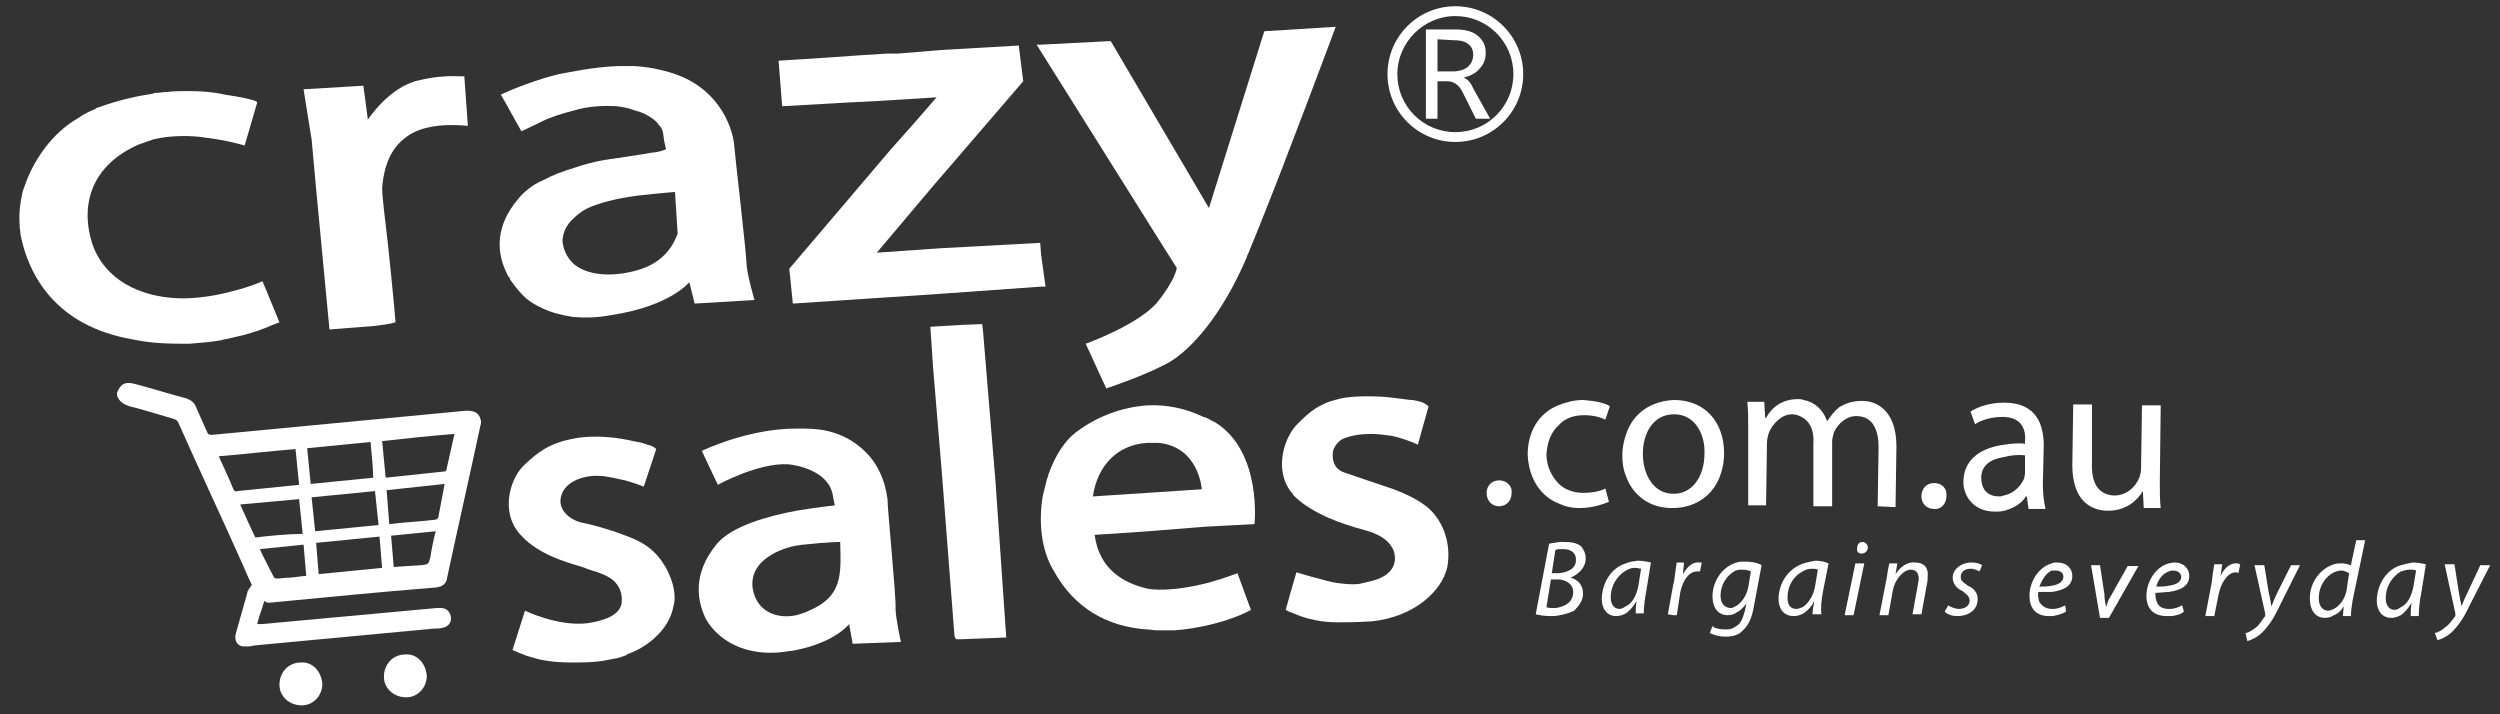 <?xml version="1.0" encoding="utf-8"?>
<!-- Generator: Adobe Illustrator 23.0.0, SVG Export Plug-In . SVG Version: 6.00 Build 0)  -->
<svg version="1.1" id="图层_1" xmlns="http://www.w3.org/2000/svg" xmlns:xlink="http://www.w3.org/1999/xlink" x="0px" y="0px"
	 viewBox="0 0 280 80" style="enable-background:new 0 0 280 80;" xml:space="preserve">
<rect x="0" y="0" width="280" height="80" fill="#333333" stroke="none"/>
<style type="text/css">
	.st0{fill-rule:evenodd;clip-rule:evenodd;fill:#FFFFFF;}
	.st1{fill:#FFFFFF;}
</style>
<g>
	<g>
		<path class="st0" d="M163,0.7c4.2,0,7.6,3.4,7.6,7.6s-3.4,7.6-7.6,7.6c-4.2,0-7.6-3.4-7.6-7.6S158.8,0.7,163,0.7L163,0.7z
			 M163,1.8c3.6,0,6.5,2.9,6.5,6.5s-2.9,6.5-6.5,6.5s-6.5-2.9-6.5-6.5C156.5,4.8,159.4,1.8,163,1.8L163,1.8z"/>
		<path class="st0" d="M166.9,13.3h-1.6l-1.5-3c-0.4-0.8-1-1.2-1.7-1.2H161v4.2h-1.3v-10h3.3c1.1,0,1.9,0.2,2.5,0.7s0.9,1.1,0.9,1.9
			c0,0.7-0.2,1.3-0.7,1.8c-0.4,0.5-1,0.8-1.8,1l0,0c0.4,0.1,0.8,0.5,1.1,1.2L166.9,13.3L166.9,13.3z M161,4.4V8h1.7
			c0.7,0,1.3-0.2,1.7-0.5c0.4-0.4,0.6-0.8,0.6-1.4c0-0.5-0.2-0.9-0.6-1.2c-0.4-0.3-0.9-0.4-1.7-0.4L161,4.4L161,4.4z"/>
	</g>
</g>
<path class="st1" d="M26.1,32.6c-1.8,0.5-4.2,0.9-6.3,0.8l0,0c-4.1-0.2-8.1-2-9.5-6.2c-1.4-4.6,0.2-8.8,5.2-11
	c0.6-0.2,1.1-0.4,1.7-0.6c2.1-0.5,4.5-0.4,5.7-0.2l0,0c2.6,0.3,4.5,0.9,4.5,0.9l1.4-4.8c0,0,0.4-0.3-3.6-0.9
	c-1.3-0.3-2.6-0.4-4.1-0.4c-0.8,0-1.6,0-2.4,0.1l0,0c-0.4,0-0.8,0.1-1.2,0.1c-0.1,0-0.3,0-0.4,0.1c-2.8,0.4-4.9,1.1-6.3,1.6l0,0
	c0,0-0.1,0-0.1,0.1c-1.3,0.5-1.9,1-1.9,1H8.7h0.1c-3,1.7-5.1,4.8-6.1,7.8l0,0c0,0-0.1,0.2-0.2,0.6v0.1l0,0c-0.2,0.8-0.4,2-0.3,3.5
	l0,0c0,0,0,0,0,0.1c0,0.3,0.1,0.7,0.1,1l0,0C3.2,30.8,6.2,36.5,14.8,38c2.3,0.5,4.4,0.5,6.4,0.5c1.3-0.1,2.5-0.2,3.6-0.4l0,0
	c0,0,0.1,0,0.3-0.1h0.1l0,0c0.9-0.2,3.1-0.6,5.3-1.6c0.5-0.2,0.8-0.3,0.8-0.3l-1.9-4.6C29.4,31.5,28.1,32.1,26.1,32.6z"/>
<path class="st1" d="M116.5,27.2l-11.1,0.6l-7.2,0.5l6.5-7.7l0,0l1.9-2.2l8-9.3l-0.5-4l-8.7,0.5L100.6,6l0,0h-1.2l-3.2,0.2l0,0
	l-2.8,0.2l-6.2,0.4l0.4,5.1l7-0.4l3.9-0.2l0,0l6.4-0.4l-2.7,3.1l-2.4,2.7l0,0L88.4,30.1l0.4,3.9l16.6-1.1l11.2-0.8h0.5l-0.5-3.6
	L116.5,27.2z"/>
<path class="st1" d="M141.6,3.5l-6.2,19.8l-11-18.7L116.6,5h-0.5l0.5,0.8L129.9,27l1.7,2.7l0,0l0.2,0.3c0,0-0.1,1.3-2.3,4
	c-2.3,2.5-7.9,4.5-7.9,4.5l2.3,5c0,0,4.3-1.4,7-2.9c2.6-1.5,6-5.4,8.7-11.7l0,0l0.1-0.3c0-0.1,0.1-0.1,0.1-0.2l0,0l1.1-2.7l0,0
	c3.2-7.9,8.7-22.7,8.7-22.7L141.6,3.5z"/>
<path class="st1" d="M82.2,16c-0.3-2.2-2-6.4-7.2-7.9c-1-0.3-2.3-0.6-4-0.7c-0.6,0-1.2,0-1.8,0c-2.8,0.1-5.4,0.7-6.6,0.9
	c-0.7,0.2-1.2,0.3-1.8,0.5c-2.9,0.9-4.7,1.8-4.7,1.8l0.9,1.6l0,0l1,1.8l0,0l0.4,0.7c0,0,0.9-0.4,2.3-1.1c1-0.5,2.3-0.9,3.5-1.2
	c1.6-0.5,3.3-0.6,4.9-0.5c0.7,0.1,1.3,0.2,1.8,0.4c0.1,0,0.2,0.1,0.3,0.1c0.1,0,0.2,0.1,0.4,0.1l0,0c1.8,0.7,2.2,1.5,2.2,1.5
	c0.4,0.4,0.5,0.9,0.5,1.2c0.1,0.8,0.3,1.5,0.3,1.5S74.1,17,73,17.1l0,0c0,0-1.7,0.3-3.8,0.6c-0.2,0-0.5,0.1-0.7,0.1
	s-0.5,0.1-0.7,0.1l0,0c-1.2,0.2-2.3,0.5-3.5,0.9c-1.3,0.4-2.4,0.8-3.5,1.4c-1.2,0.5-2.1,1.3-2.7,2c-3.1,3.6-2.2,6.8-1.2,8.7l0,0
	c0,0,0,0.1,0.1,0.1c0.1,0.1,0.1,0.3,0.2,0.4l0,0c0.5,0.7,1,1.3,1.3,1.6l0,0l0.1,0.1c0.2,0.2,0.3,0.3,0.3,0.3l0,0
	c0.5,0.4,1.1,0.8,1.8,1.1c1,0.5,2.2,0.8,3.5,1c1.3,0.1,2.6,0.1,4.2-0.2c6.7-1,8.8-3.7,8.8-3.7l0.6,2.4l6.7-0.4c0,0-0.9-3.1-0.9-4.2
	C83.6,28.4,82.3,17.3,82.2,16z M71.6,30.2C69,31,66,31,64.3,29.6c-1-0.9-1.2-1.9-1.3-2.5c0-1.1,0.5-2,1.3-2.7
	c0.7-0.7,1.6-1.2,2.6-1.5c0.8-0.3,2.3-0.7,4.6-1c2.7-0.3,4.1-0.4,4.1-0.4l0.3,4.7C75.8,26.2,75.2,29.1,71.6,30.2z"/>
<path class="st1" d="M46.9,9c-3.3,0.7-5.7,4.4-5.7,4.4l-0.5-3.8L34,10l0.8,5l0.1,0.6l0.5,5.5l0,0l1.5,15.8l5.1-0.4
	c0.8-0.1,1.6-0.2,2.3-0.4c-0.1-1.4-0.8-8.7-1.3-12.6c-0.1-1-0.2-1.8-0.2-2.5c0.1-1.1,0.4-3.9,2.5-5.5l0,0c0.5-0.4,0.9-0.6,0.9-0.6
	l0,0c2.4-1.3,6.1-0.8,6.2-0.8L52,8.5C52.2,8.7,50.2,8.2,46.9,9z"/>
<g>
	<path class="st1" d="M202,63.1c-1.8,0.6-2.8,2.3-2.8,4c0,1.1,0.6,1.9,1.7,1.9c0.4,0,0.7-0.1,1.1-0.3c0.4-0.3,0.8-0.6,1.2-1.4
		c-0.1,0.6-0.2,1.2-0.2,1.5h1c-0.1-0.6,0-1.7,0.2-2.7l0.6-3c-0.4-0.2-1-0.3-1.5-0.3C202.8,62.9,202.3,63,202,63.1z M203.3,65.6
		c-0.2,1.2-0.8,2-1.4,2.4c-0.3,0.1-0.5,0.2-0.7,0.2c-0.8,0-1-0.6-1-1.3c0-1.3,0.7-2.4,1.7-2.9c0.3-0.2,0.6-0.3,1-0.3s0.5,0,0.7,0.1
		L203.3,65.6z"/>
	<path class="st1" d="M194.5,63c-1.7,0.5-2.7,2.2-2.7,3.8c0,1.1,0.5,2.1,1.7,2.1c0.4,0,0.7-0.1,1-0.3c0.4-0.2,0.7-0.5,1.1-1
		l-0.2,0.9c-0.2,0.8-0.5,1.4-0.9,1.6c-0.4,0.3-0.7,0.4-1.2,0.4c-0.6,0-1.3-0.1-1.5-0.4l-0.3,0.8c0.4,0.2,1,0.4,1.7,0.4
		c0.4,0,0.8,0,1.3-0.2c0.3-0.1,0.5-0.3,0.7-0.5c0.6-0.5,1-1.4,1.2-2.5l0.9-4.8c-0.5-0.3-1.2-0.4-1.8-0.4
		C195.1,62.9,194.8,62.9,194.5,63z M195.8,65.8c-0.2,0.9-0.7,1.7-1.4,2.1c-0.2,0.1-0.4,0.2-0.5,0.2c-0.9,0-1.2-0.7-1.2-1.4
		c0-1.2,0.7-2.3,1.7-2.8c0.3-0.1,0.5-0.1,0.7-0.1c0.5,0,0.8,0.1,1,0.2L195.8,65.8z"/>
	<polygon class="st1" points="206.6,68.9 207.6,68.9 208.8,63.1 207.8,63.1 	"/>
	<path class="st1" d="M177.6,62.5c0-0.5-0.2-0.9-0.5-1.3c-0.5-0.4-1.1-0.5-1.9-0.5c-0.2,0-0.4,0-0.5,0c-0.5,0.1-0.8,0.1-1.2,0.2
		l-1.5,7.9c0.4,0.1,1,0.2,1.7,0.2c0.4,0,0.6,0,1-0.1c0.6-0.1,1.2-0.3,1.6-0.5c0.5-0.5,1-1.1,1-1.9c0-1-0.6-1.6-1.4-1.8
		C176.8,64.3,177.6,63.6,177.6,62.5z M176.2,66.3c0,1-0.7,1.5-1.5,1.7c-0.3,0.1-0.5,0.1-0.7,0.1c-0.3,0-0.6,0-0.8-0.1l0.5-3.1h0.8
		c0.1,0,0.1,0,0.2,0C175.4,65,176.2,65.4,176.2,66.3z M174.6,64.2C174.5,64.2,174.5,64.2,174.6,64.2h-0.8l0.4-2.6
		c0.1,0,0.2-0.1,0.4-0.1c0.1,0,0.3,0,0.5,0c0.8,0,1.4,0.4,1.4,1.1C176.6,63.6,175.7,64.1,174.6,64.2z"/>
	<path class="st1" d="M188.5,64.3c0-0.5,0.1-0.8,0.1-1.3h-0.8c-0.1,0.5-0.2,1.4-0.3,2.1l-0.1,0.4l-0.6,3.3l0.6,0.1h0.4l0.4-2.6
		c0.3-1.4,1-2.3,1.9-2.3c0.1,0,0.2,0,0.3,0l0.2-1c-0.1,0-0.2,0-0.3,0C189.5,62.9,188.9,63.6,188.5,64.3z"/>
	<path class="st1" d="M182.1,63.1c-1.7,0.5-2.7,2.3-2.7,4c0,1.1,0.6,1.9,1.6,1.9c0.4,0,0.7-0.1,1.1-0.3c0.4-0.3,0.8-0.7,1.2-1.4
		c-0.1,0.5-0.1,1.2-0.1,1.4h0.9c0-0.6,0.1-1.6,0.3-2.6l0.5-3.1c-0.4-0.1-1-0.2-1.5-0.2C182.9,62.9,182.5,62.9,182.1,63.1z
		 M183.5,65.6c-0.2,1.1-0.7,2-1.4,2.3c-0.3,0.2-0.5,0.3-0.7,0.3c-0.7,0-1-0.6-1-1.3c0-1.3,0.7-2.4,1.7-3c0.4-0.2,0.6-0.3,1-0.3
		s0.5,0.1,0.7,0.1L183.5,65.6z"/>
	<path class="st1" d="M174.6,56.4c0.6,0.3,1.4,0.5,2.3,0.5c1.6,0,2.8-0.5,3.3-0.7l-0.4-1.5c-0.5,0.3-1.4,0.5-2.5,0.5s-2.1-0.4-2.7-1
		c-0.8-0.8-1.4-2-1.4-3.3c0.1-1.4,0.5-2.5,1.4-3.3c0.6-0.7,1.6-1.1,2.8-1.1s2,0.3,2.4,0.5l0.5-1.5c-0.6-0.4-1.7-0.6-3-0.7
		c-1.1,0-2,0.3-2.8,0.6c-2.2,0.9-3.4,3-3.4,5.5C171.2,53.5,172.5,55.6,174.6,56.4z"/>
	<path class="st1" d="M167.9,53.8c-0.8,0-1.4,0.6-1.4,1.4c0,0.9,0.6,1.5,1.4,1.5c0.8,0,1.4-0.6,1.4-1.5
		C169.4,54.5,168.8,53.8,167.9,53.8z"/>
	<path class="st1" d="M187.5,44.8L187.5,44.8c-2.5,0.1-4.6,1.4-5.4,3.9c-0.2,0.6-0.4,1.4-0.4,2.3c0,0.8,0.1,1.6,0.4,2.3
		c0.8,2.3,2.8,3.6,5.1,3.6c0.1,0,0.1,0,0.2,0c2.7,0,5.6-1.8,5.7-6.1C193.1,47.2,190.9,44.8,187.5,44.8z M190.9,50.8
		c0,2.6-1.4,4.5-3.4,4.5c-0.1,0-0.1,0-0.1,0c-2.1,0-3.4-2-3.4-4.5c0-2.2,1.1-4.4,3.5-4.4C190,46.4,191,48.9,190.9,50.8z"/>
	<path class="st1" d="M255,66.5c-0.3,0.6-0.4,1-0.6,1.4c-0.1-0.4-0.1-0.8-0.3-1.5l-0.5-3.1h-1.1l1.2,5.4c0,0.1,0,0.2,0,0.3
		c-0.4,0.5-0.7,1.1-1.2,1.4c-0.4,0.3-0.8,0.5-1,0.5l0.2,0.9c0.4-0.1,1.1-0.4,1.7-1c0.8-0.8,1.4-1.8,2-3.1l2.2-4.4h-1L255,66.5z"/>
	<path class="st1" d="M248.7,64.5c0.1-0.5,0.1-0.9,0.2-1.3H248c-0.1,0.5-0.2,1.3-0.3,2.1L247,69h1l0.5-2.5c0.3-1.4,1.1-2.4,1.9-2.4
		c0.1,0,0.2,0,0.3,0.1l0.2-1c-0.1,0-0.2-0.1-0.3-0.1C249.7,63,249.1,63.7,248.7,64.5z"/>
	<path class="st1" d="M243.5,63c-0.2,0-0.5,0.1-0.6,0.1c-1.5,0.4-2.5,2.1-2.5,3.6c0,1.4,0.7,2.3,2.3,2.3c0.1,0,0.2,0,0.3,0
		c0.6,0,1.3-0.2,1.6-0.5l-0.2-0.7c-0.4,0.2-0.8,0.4-1.4,0.4h-0.1c-0.6,0-1.1-0.2-1.3-0.7c-0.2-0.4-0.2-0.9-0.2-1.1
		c0.5,0,1.1-0.1,1.5-0.1c1.4-0.2,2.3-0.7,2.3-1.8C245.2,63.8,244.7,63,243.5,63z M242.9,65.6c-0.4,0.1-0.9,0.1-1.4,0.1
		c0.2-0.7,0.6-1.4,1.4-1.7c0.2-0.1,0.4-0.1,0.5-0.1c0.5,0,0.9,0.3,0.9,0.7C244.3,65.2,243.7,65.5,242.9,65.6z"/>
	<path class="st1" d="M268.9,63.3c-1.7,0.5-2.7,2.3-2.7,4c0,1.1,0.6,1.9,1.6,1.9c0.4,0,0.7-0.1,1.1-0.3c0.4-0.3,0.8-0.7,1.2-1.4
		c-0.1,0.6-0.1,1.2-0.1,1.5h0.9c0-0.7,0.1-1.7,0.3-2.7l0.5-3.1c-0.4-0.1-1-0.2-1.5-0.2C269.7,63.1,269.3,63.2,268.9,63.3z
		 M270.3,65.7c-0.2,1.1-0.7,2-1.4,2.3c-0.3,0.2-0.4,0.3-0.7,0.3c-0.7,0-1-0.6-1-1.3c0-1.3,0.7-2.4,1.7-3c0.4-0.1,0.6-0.2,1-0.2
		s0.5,0,0.7,0.1L270.3,65.7z"/>
	<path class="st1" d="M263.3,63.3c-0.3-0.1-0.6-0.2-1-0.2s-0.6,0-0.9,0.1c-1.6,0.5-2.7,2.1-2.7,3.8c0,1.2,0.5,2.2,1.7,2.2
		c0.4,0,0.7-0.1,1-0.3c0.5-0.2,0.8-0.5,1.1-1l-0.1,1.1h0.9c0-0.5,0.1-1.2,0.2-1.8l1.4-6.7h-1L263.3,63.3z M262.8,66.2
		c-0.2,0.9-0.7,1.6-1.4,2c-0.2,0.1-0.5,0.2-0.6,0.2c-0.8,0-1.1-0.7-1.1-1.4c0-1.3,0.7-2.4,1.7-2.9c0.3-0.1,0.5-0.2,0.8-0.2
		c0.4,0,0.7,0.2,0.9,0.3L262.8,66.2z"/>
	<path class="st1" d="M277.8,63.3l-1.5,3.2c-0.3,0.6-0.5,1.1-0.6,1.4c-0.1-0.4-0.2-0.9-0.3-1.5l-0.5-3.2h-1.1l1.2,5.5
		c0,0.1,0,0.2,0,0.3c-0.4,0.5-0.7,1-1.2,1.3c-0.4,0.4-0.8,0.5-1.1,0.6l0.3,0.8c0.4-0.1,1.1-0.4,1.7-1c0.8-0.8,1.4-1.8,2-3.1l2.2-4.3
		C278.9,63.3,277.8,63.3,277.8,63.3z"/>
	<path class="st1" d="M241.9,53.8l0.1-8.4h-2.1l-0.1,7c0,0.5-0.1,0.8-0.2,1.1c-0.4,1-1.4,2-2.8,2c-1.9-0.1-2.6-1.5-2.5-3.8v-6.4
		h-2.1l-0.1,6.8c0,4.1,2.2,5.1,4,5.1c2.1,0,3.3-1.2,3.9-2.2l0.1,1.9h1.9C241.9,56.1,241.9,55.1,241.9,53.8z"/>
	<path class="st1" d="M230.4,63c-0.3,0-0.4,0-0.6,0.1c-1.5,0.4-2.5,2.1-2.5,3.6c0,1.3,0.6,2.3,2.2,2.3c0.1,0,0.3,0,0.4,0
		c0.6-0.1,1.2-0.3,1.5-0.5l-0.1-0.7c-0.4,0.2-0.8,0.4-1.4,0.4c-0.1,0-0.1,0-0.1,0c-0.6,0-1.1-0.3-1.4-0.8c-0.1-0.3-0.2-0.8-0.1-1.1
		c0.5,0,1.1,0,1.5,0c1.4-0.2,2.3-0.7,2.3-1.8C232.1,63.7,231.5,63,230.4,63z M229.8,65.6c-0.5,0.1-0.9,0.1-1.4,0.1
		c0.3-0.7,0.7-1.5,1.4-1.8c0.2,0,0.3,0,0.4,0c0.5,0,0.9,0.2,0.9,0.7C231.1,65.1,230.6,65.5,229.8,65.6z"/>
	<path class="st1" d="M214.5,63c-0.8-0.1-1.6,0.4-2.2,1.3l0.2-1.2h-0.9c-0.1,0.4-0.2,1-0.3,1.7l-0.8,4.1h1l0.5-2.8
		c0.3-1.4,1.3-2.3,2-2.3c0.6,0,0.9,0.4,0.9,1c0,0.3-0.1,0.5-0.1,0.7l-0.6,3.3h1l0.6-3.3c0.1-0.4,0.1-0.7,0.1-1
		C216,63.4,215.3,63,214.5,63z"/>
	<path class="st1" d="M216.6,54.1c-0.8,0-1.4,0.6-1.4,1.5c0,0.8,0.6,1.4,1.4,1.4c0.8,0.1,1.4-0.6,1.4-1.4
		C218.1,54.7,217.5,54.1,216.6,54.1z"/>
	<path class="st1" d="M212.3,56.8l0.1-6.8c0-4.1-2.3-5.1-3.8-5.1c-1.2,0-1.9,0.3-2.6,0.7c-0.5,0.4-0.9,0.9-1.3,1.5h-0.1
		c-0.4-1.2-1.4-2.1-2.6-2.3c-0.2-0.1-0.5-0.1-0.6-0.1c-1.9,0-3,1-3.6,2.1h-0.1l-0.1-1.8h-1.9c0.1,0.9,0.1,1.9,0.1,3.1v8.5h2l0.1-7
		c0-0.4,0.1-0.7,0.2-1.1c0.4-1,1.4-2.1,2.6-2.1c0.5,0,1,0.2,1.4,0.5c0.7,0.5,1.1,1.5,1,2.8v7h2.1v-7.2c0-0.4,0.1-0.7,0.2-1.1
		c0.5-1,1.4-1.8,2.5-1.8c1.7,0,2.5,1.3,2.5,3.5l-0.1,6.6L212.3,56.8L212.3,56.8z"/>
	<path class="st1" d="M228.8,54.2l0.1-4.3c0-2.3-0.8-4.8-4.4-4.8h-0.1c-1.4,0-2.8,0.4-3.7,1l0.5,1.4c0.8-0.5,1.9-0.8,3-0.8
		c0.1,0,0.2,0,0.3,0c2.2,0.1,2.4,1.8,2.3,2.7v0.3c-0.8-0.1-1.6,0-2.3,0.1c-3,0.4-4.6,1.9-4.6,4.2c0,1.6,1.2,3.3,3.5,3.3
		c0.4,0,0.7,0,1.1-0.1c1.1-0.3,2-0.9,2.4-1.6h0.1l0.2,1.4h1.9C228.9,56.2,228.8,55.2,228.8,54.2z M226.8,53c0,0.2-0.1,0.5-0.1,0.6
		c-0.4,0.9-1.2,1.7-2.3,1.9c-0.2,0.1-0.4,0.1-0.5,0.1c-1.1,0-2-0.6-2-2.1c0-1.4,1.1-2.1,2.5-2.3c0.7-0.2,1.6-0.3,2.4-0.2L226.8,53
		L226.8,53z"/>
	<path class="st1" d="M218.7,64.7c0,0.6,0.4,1.2,1.1,1.5c0.5,0.4,0.8,0.6,0.8,1.1s-0.5,0.9-1.2,0.9c-0.4,0-0.9-0.2-1.2-0.4l-0.4,0.7
		c0.3,0.3,0.8,0.5,1.4,0.5c1.3,0,2.3-0.7,2.3-1.9c0-0.7-0.4-1.2-1.1-1.5c-0.5-0.4-0.8-0.5-0.8-1s0.4-0.9,1.1-0.9
		c0.5,0,0.8,0.2,1,0.3l0.3-0.7c-0.3-0.2-0.7-0.3-1.2-0.3C219.6,63,218.7,63.8,218.7,64.7z"/>
	<path class="st1" d="M208.6,60.7c-0.4,0-0.6,0.3-0.6,0.7c-0.1,0.4,0.2,0.6,0.5,0.6c0.4,0,0.7-0.3,0.7-0.7
		C209.2,61,208.9,60.7,208.6,60.7z"/>
	<path class="st1" d="M236.5,66.6c-0.4,0.6-0.5,1-0.6,1.4c-0.1-0.4-0.2-0.8-0.2-1.4l-0.5-3.3h-1l1,5.9h1l3.3-5.8h-1.2L236.5,66.6z"
		/>
</g>
<g>
	<path class="st1" d="M74.7,63.8L74.7,63.8c-0.1-0.2-0.2-0.4-0.3-0.5c-0.8-1.4-1.9-2.1-2.2-2.3c-0.6-0.4-1.3-0.7-2.1-1
		c-2.1-0.8-4-1.3-5.1-1.5c-1.1-0.3-2.7-1.4-2.1-3.1c0.5-1.5,2.5-2.2,4.2-2.1c0.8,0,1.9,0.3,2.9,0.5c1.1,0.3,2.1,0.7,2.1,0.7l1.4-4.2
		c-0.2-0.2-0.5-0.4-1-0.5l0,0l0,0c-0.5-0.2-1-0.3-1.6-0.4c-3.9-0.9-6.5-0.3-6.5-0.3l0,0c-2.9,0.5-4.2,1.6-5.6,2.9
		c-1.6,1.4-2.9,5.3-0.5,7.9c2.3,2.6,6.5,3.4,7.2,3.7c0.5,0.3,2.2,0.5,3.3,1.5l0,0c0.9,0.9,0.9,1.9,0.8,2.6l0,0
		c-0.4,1.5-2.6,1.9-3.8,2.1c-3.3,0.4-7-1.4-7-1.4l-1.4,4.4c0,0,1.3,0.6,2.1,0.8c0.6,0.2,2,0.6,4.5,0.6c1,0,2,0,2.8-0.1l0,0h0.1
		c0.9-0.1,1.6-0.3,2.3-0.4c0.3-0.1,0.6-0.2,0.9-0.3c0,0,0.1,0,0.1-0.1c1.1-0.4,1.7-0.8,1.7-0.8l0,0c2-1.2,3.2-2.9,3.5-4.5
		C75.8,66.7,75.4,65.2,74.7,63.8L74.7,63.8z"/>
	<path class="st1" d="M99.4,55.9L99.4,55.9c-0.1-0.6-0.4-3.5-2.8-5.6c-1-0.9-2.2-1.6-3.8-2C91.6,48,90.4,48,89.2,48
		c-5.5,0-10.6,2.5-10.6,2.5l1.8,3.8c0,0,4.5-2.5,7.9-2.3c0.9,0.1,4.6,0.7,5,3.6l0,0c0.1,0.6,0.2,1,0.2,1s-1.9,0.2-4.3,0.6
		c-3.2,0.6-7.2,1.7-8.9,3.7c-2.9,3.5-2.1,6.6-1.3,8.3c0.8,1.6,3.5,4.5,8.9,3.8c0.5-0.1,0.9-0.1,1.3-0.2c4.4-0.9,5.9-2.9,5.9-2.9
		l0.4,2.2l5.4-0.2c0,0-0.6-2.7-0.6-3.8C100.4,67.1,99.4,57.1,99.4,55.9z M90.6,68.4c-0.4,0.2-1,0.4-1.4,0.5c-2.3,0.5-4.5-0.5-4.9-3
		c-0.4-2.7,2.3-4.3,4.9-4.8c0.3,0,0.5-0.1,0.8-0.1c2.7-0.3,4.1-0.3,4.1-0.3C94.2,64.3,94.4,66.8,90.6,68.4z"/>
	<path class="st1" d="M136.1,47.3c-0.5-0.2-0.8-0.5-1.3-0.6c-2.1-1-4.2-1.4-6.3-1.3c-2.8,0.2-5.5,1.2-7.7,2.8c-1.6,1.1-2.7,3-3.4,5
		l0,0v0.1c0,0.1,0,0.1-0.1,0.2l0,0c-0.1,0.4-0.3,1.2-0.5,2l0,0c-0.5,2.9-0.2,6.1,1.2,8.4c2.3,4.2,6,6.3,10.5,6.6
		c0.4,0,0.7,0.1,1.1,0.1l0,0c0.4,0,0.8,0,1.1,0c0.1,0,0.2,0,0.3,0c0.2,0,0.4,0,0.5,0c2.9-0.2,5.5-1,6.3-1.3c1.5-0.5,2.3-1,2.3-1
		l-1.5-4.1c0,0-0.8,0.3-2,0.7c-0.1,0-0.3,0.1-0.4,0.1c-0.2,0.1-0.4,0.1-0.6,0.2c-4.6,1.2-6.8,0.8-7.2,0.7l0,0
		c-2.5-0.6-5.3-2.1-5.8-6l6-0.4l0,0l6.2-0.5l5.7-0.3C140.5,58.8,141.4,50.6,136.1,47.3z M128.5,55.2l-6.1,0.4c0.5-3.4,2.7-5.8,6.1-6
		c0.5,0,0.8,0,1.2,0c4.6,0.4,4.9,5.2,4.9,5.2L128.5,55.2z"/>
	<path class="st1" d="M159.6,56.6c-1.1-0.8-2.2-1.3-3.5-1.8l0,0c-3.6-1.2-2.9-1-5.6-1.9c-1.3-0.5-1.3-1.7-1.2-2.4
		c0.2-0.7,0.8-1.2,1-1.3c1.1-0.5,2.3-0.6,3.3-0.6l0,0l0,0c1.1,0,1.9,0.2,2.2,0.2c1.5,0.3,3,1,3,1l1.2-4.3c-0.5-0.4-0.7-0.5-1.8-0.7
		l0,0l0,0c-0.1,0-0.1,0-0.2,0l0,0c-1.6-0.2-2.9-0.4-4-0.4l0,0l0,0c-2.9-0.1-4.1,0.3-4.1,0.3l0,0c-2.2,0.5-3.3,1.5-4.5,2.7
		c-1.5,1.4-2.8,5.1-0.8,7.7l0,0c0.1,0.1,0.1,0.1,0.2,0.2c0,0,0,0,0,0.1l0,0c2.1,2.2,5.9,3.4,7.8,3.9c0.3,0.1,0.7,0.2,1,0.3
		c1,0.4,2,0.9,2.5,2.1c0.5,1.6-0.4,2.9-2.6,3.4c-0.4,0.1-0.8,0.2-1.3,0.3c-0.8,0.1-1.6,0-2.4-0.1c-0.8-0.1-1.7-0.4-2.5-0.6
		c-0.1,0-0.3-0.1-0.4-0.1l0,0c-1-0.3-1.7-0.5-1.7-0.5l-0.7,2.4l0,0l-0.5,1.8c0.3,0.2,0.6,0.3,0.9,0.4l0,0l0,0c2.2,1,4.4,1,4.9,1
		c0.9,0,2.1,0,3.6-0.1c0.1,0,0.1,0,0.2,0c4.8-0.5,7.9-3.4,8.5-6.1C162.6,60.7,161.5,58,159.6,56.6z"/>
	<path class="st1" d="M111.5,54l-1.4-16.9l0,0l-0.1-0.8l-2.5,0.1l-3.3,0.2l0.3,4.5l0,0l1,12l0,0l1.4,18.1c0,0.1,0.1,0.3,0.2,0.4h0.4
		l5.2-0.2L111.5,54L111.5,54z"/>
</g>
<g>
	<path class="st0" d="M33.7,74.2c-1.4,0-2.4,1.1-2.4,2.5c0,1.3,1.1,2.3,2.5,2.3c1.3,0,2.3-1.1,2.3-2.4C36,75.2,35,74.1,33.7,74.2z"
		/>
	<path class="st0" d="M45.4,73.3c-1.4,0-2.4,1.1-2.4,2.5c0,1.3,1.1,2.3,2.5,2.3c1.3,0,2.3-1.1,2.3-2.4
		C47.7,74.3,46.7,73.2,45.4,73.3z"/>
	<path class="st0" d="M30.2,67.5c6.2-0.6,12.4-1.2,18.6-1.7c0.8-0.1,1.2-0.4,1.3-1.2c1.2-5.6,2.5-11.3,3.7-16.9
		c0.1-0.3,0.1-0.6,0-0.8c-0.2-0.7-0.7-0.9-1.6-0.9c-9.5,0.9-19,1.8-28.4,2.7c-0.3,0-0.5,0-0.6-0.3c-0.4-0.9-0.8-1.8-1.2-2.7
		c-0.2-0.6-0.6-0.9-1.2-1.1c-1.9-0.5-3.8-1.1-5.7-1.6c-1.1-0.3-1.6,0-2,1c0,0.2,0,0.4,0.1,0.5c0.2,0.5,0.7,0.8,1.3,1
		c1.6,0.4,3.2,0.9,4.9,1.4c0.3,0.1,0.5,0.2,0.6,0.5c2.4,5.4,4.9,10.7,7.3,16.1c0.3,0.7,0.6,1.4,0.9,2c-0.2,0.4-0.5,0.6-0.5,0.9
		c-0.5,1.8-0.8,2.8-1.3,4.6c-0.2,0.9,0.3,1.5,1.2,1.4c0.3,0,0.5,0,0.8-0.1l0,0l20.2-1.9h0.1c0.3,0,0.6,0,0.9-0.1
		c0.6-0.1,1-0.6,0.9-1.2s-0.5-1-1.1-1c-0.2,0-0.3,0-0.5,0c-6.5,0.6-13,1.2-19.6,1.8c-0.2,0-0.3,0-0.5,0c0.3-1.2,0.5-1.5,0.8-2.6
		C29.8,67.5,30,67.5,30.2,67.5z M48.2,62.4c-0.2,0.8-0.2,0.8-1,0.9l-3.1,0.2L43.8,60l5-0.5C48.6,60.2,48.3,61.7,48.2,62.4z
		 M49.1,57.9c0,0.1-0.2,0.3-0.3,0.3c-1.5,0.2-3.7,0.3-5.2,0.5c-0.1-1.1-0.2-2.7-0.3-3.8c1.9-0.2,4.6-0.5,6.5-0.7L49.1,57.9z
		 M50.9,48.6c-0.2,0.9-0.7,3.1-0.9,4c0,0.1-0.1,0.2-0.2,0.2l-6.6,0.7c-0.1-0.9-0.3-3.1-0.4-4.1C45.4,49.1,48.4,48.8,50.9,48.6z
		 M42.8,63.6c-2,0.2-5.1,0.5-7.1,0.7c-0.1-0.9-0.2-2.6-0.3-3.5c2-0.2,5.1-0.5,7.1-0.7C42.6,61,42.7,62.7,42.8,63.6z M42.4,58.8
		c-2,0.2-5.1,0.5-7.1,0.7c-0.1-1.1-0.3-2.7-0.4-3.8c2-0.2,5.1-0.5,7.1-0.7C42.1,56.1,42.3,57.7,42.4,58.8z M41.5,49.5
		c0.1,1,0.3,3.1,0.3,4c-2,0.2-5.1,0.5-7,0.7c-0.1-1-0.3-3.1-0.4-4C36.4,50,39.5,49.7,41.5,49.5z M26.1,54.7
		c-0.3-0.8-1.2-2.7-1.6-3.6c2.6-0.2,5.9-0.6,8.6-0.8c0.1,0.9,0.3,3.1,0.4,4L26.6,55C26.4,55.1,26.2,55,26.1,54.7z M28.6,60.2
		c-0.5-1-1.2-2.6-1.7-3.7c2-0.2,4.7-0.4,6.6-0.6c0.1,1.1,0.3,2.7,0.4,3.9C32.3,59.8,30.2,60,28.6,60.2z M34,61l0.3,3.5
		c-0.4,0-1.5,0.2-1.9,0.2c-0.5,0-1,0.1-1.4,0.1c-0.1,0-0.3-0.1-0.3-0.1c-0.4-0.8-1.2-2.3-1.6-3.2L34,61z"/>
</g>
</svg>
